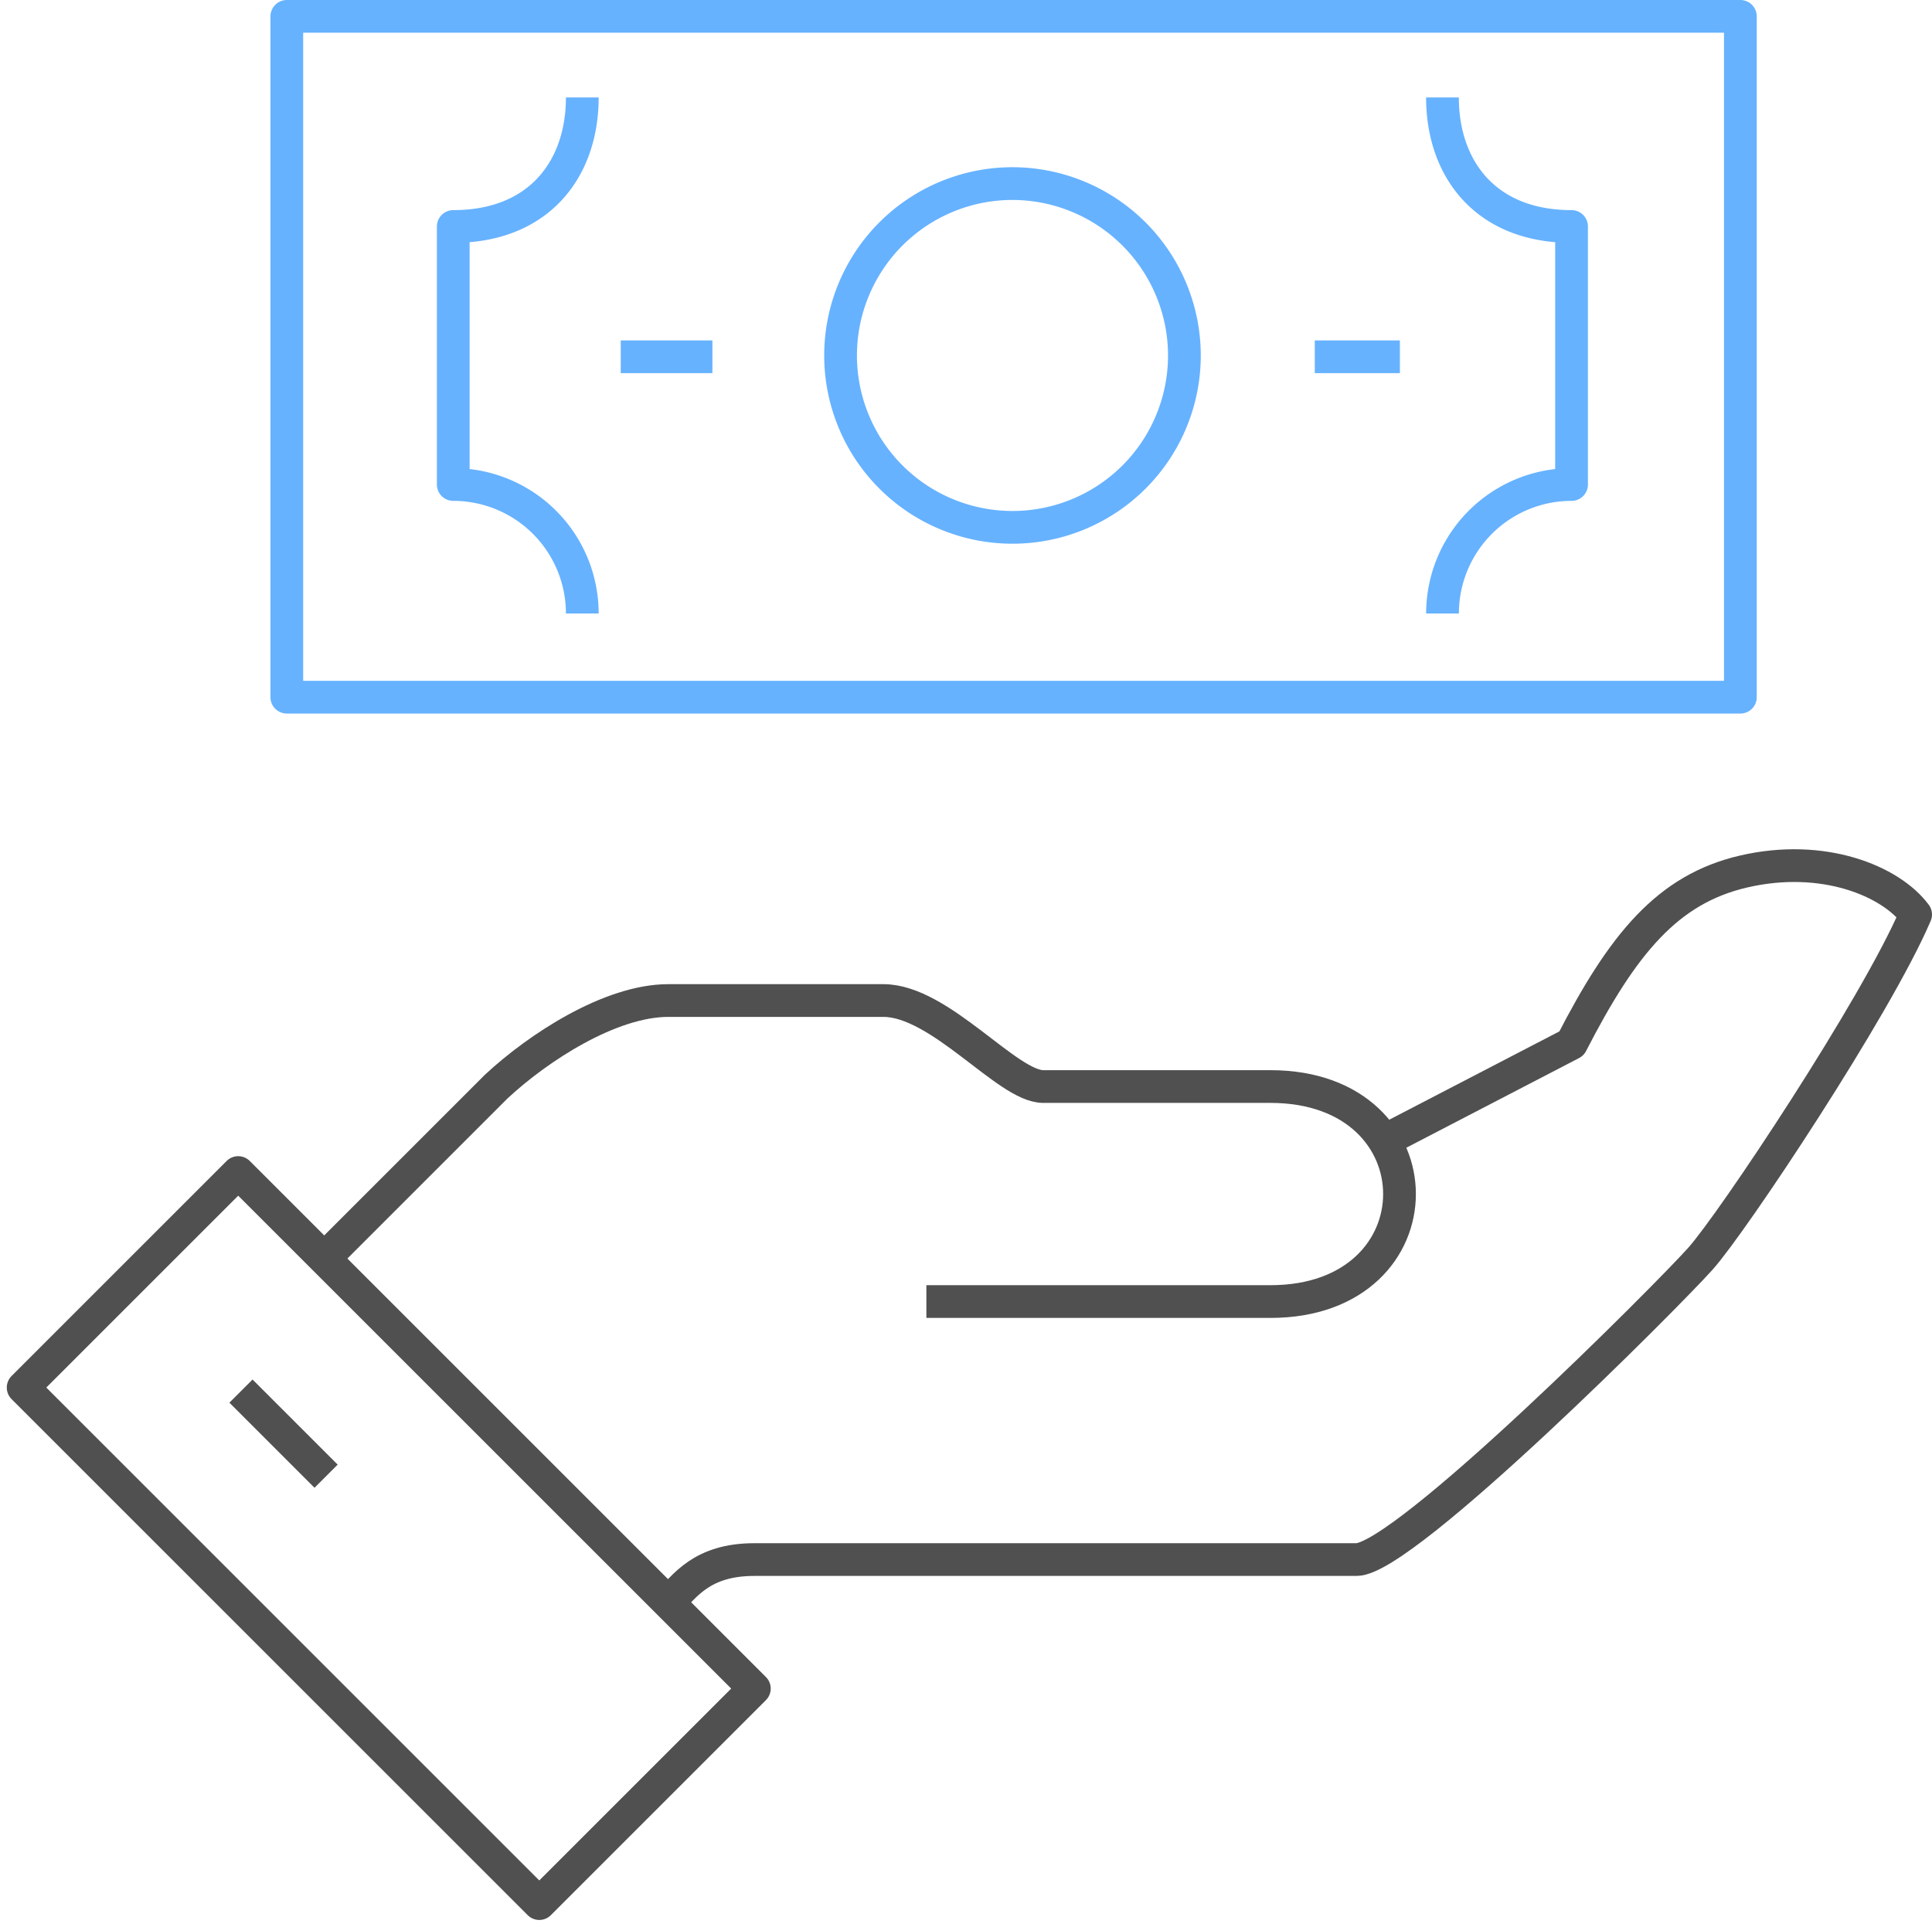 <svg xmlns="http://www.w3.org/2000/svg" width="295.071" height="294.322" viewBox="0 0 295.071 294.322">
  <g id="Group_384" data-name="Group 384" transform="translate(-46.464 -289.286)">
    <path id="Path_4543" data-name="Path 4543" d="M65,423.437c2.516-2.516,5.1-6.569,13.138-6.569H170.1c7.3,0,47.448-40.261,52.552-45.983,4.907-5.5,26.782-38.369,32.845-52.552-3.81-5.13-14.11-9.394-26.276-6.569-11.614,2.7-18.446,11.036-26.276,26.276l-30.112,15.634" transform="translate(83.535 110.653)" fill="none" stroke="#505050" stroke-linejoin="round" stroke-width="5"/>
    <path id="Path_4544" data-name="Path 4544" d="M148.966,359.983h52.552c26.276,0,26.276-32.845,0-32.845h-34.71c-5.472,0-15.733-13.138-24.41-13.138H109.552c-8.875,0-19.9,7.2-26.276,13.138L57,353.414" transform="translate(38.983 128.124)" fill="none" stroke="#505050" stroke-linejoin="round" stroke-width="5"/>
    <rect id="Rectangle_111" data-name="Rectangle 111" width="46.45" height="111.479" transform="translate(50 501.245) rotate(-45)" fill="none" stroke="#505050" stroke-linejoin="round" stroke-width="5"/>
    <line id="Line_12" data-name="Line 12" x2="13" y2="13" transform="translate(83.268 501.786)" fill="none" stroke="#505050" stroke-linejoin="round" stroke-width="5"/>
    <line id="Line_13" data-name="Line 13" x2="14" transform="translate(141.268 343.786)" fill="none" stroke="#66b2ff" stroke-linejoin="round" stroke-width="5"/>
    <path id="Path_4545" data-name="Path 4545" d="M79.707,293c0,10.885-6.569,19.707-19.707,19.707v39.414h0a19.706,19.706,0,0,1,19.707,19.707" transform="translate(55.69 11.176)" fill="none" stroke="#66b2ff" stroke-linejoin="round" stroke-width="5"/>
    <line id="Line_14" data-name="Line 14" x1="13" transform="translate(247.268 343.786)" fill="none" stroke="#66b2ff" stroke-linejoin="round" stroke-width="5"/>
    <path id="Path_4546" data-name="Path 4546" d="M83,293c0,10.885,6.576,19.707,19.714,19.707v39.414h0a19.706,19.706,0,0,0-19.707,19.707" transform="translate(183.771 11.176)" fill="none" stroke="#66b2ff" stroke-linejoin="round" stroke-width="5"/>
    <path id="Path_4547" data-name="Path 4547" d="M95.275,295a26.256,26.256,0,1,0,26.276,26.269A26.284,26.284,0,0,0,95.275,295Z" transform="translate(105.805 22.33)" fill="none" stroke="#66b2ff" stroke-linejoin="round" stroke-width="5"/>
    <rect id="Rectangle_112" data-name="Rectangle 112" width="222" height="104" transform="translate(90.268 291.786)" fill="none" stroke="#66b2ff" stroke-linejoin="round" stroke-width="5"/>
  </g>
</svg>
